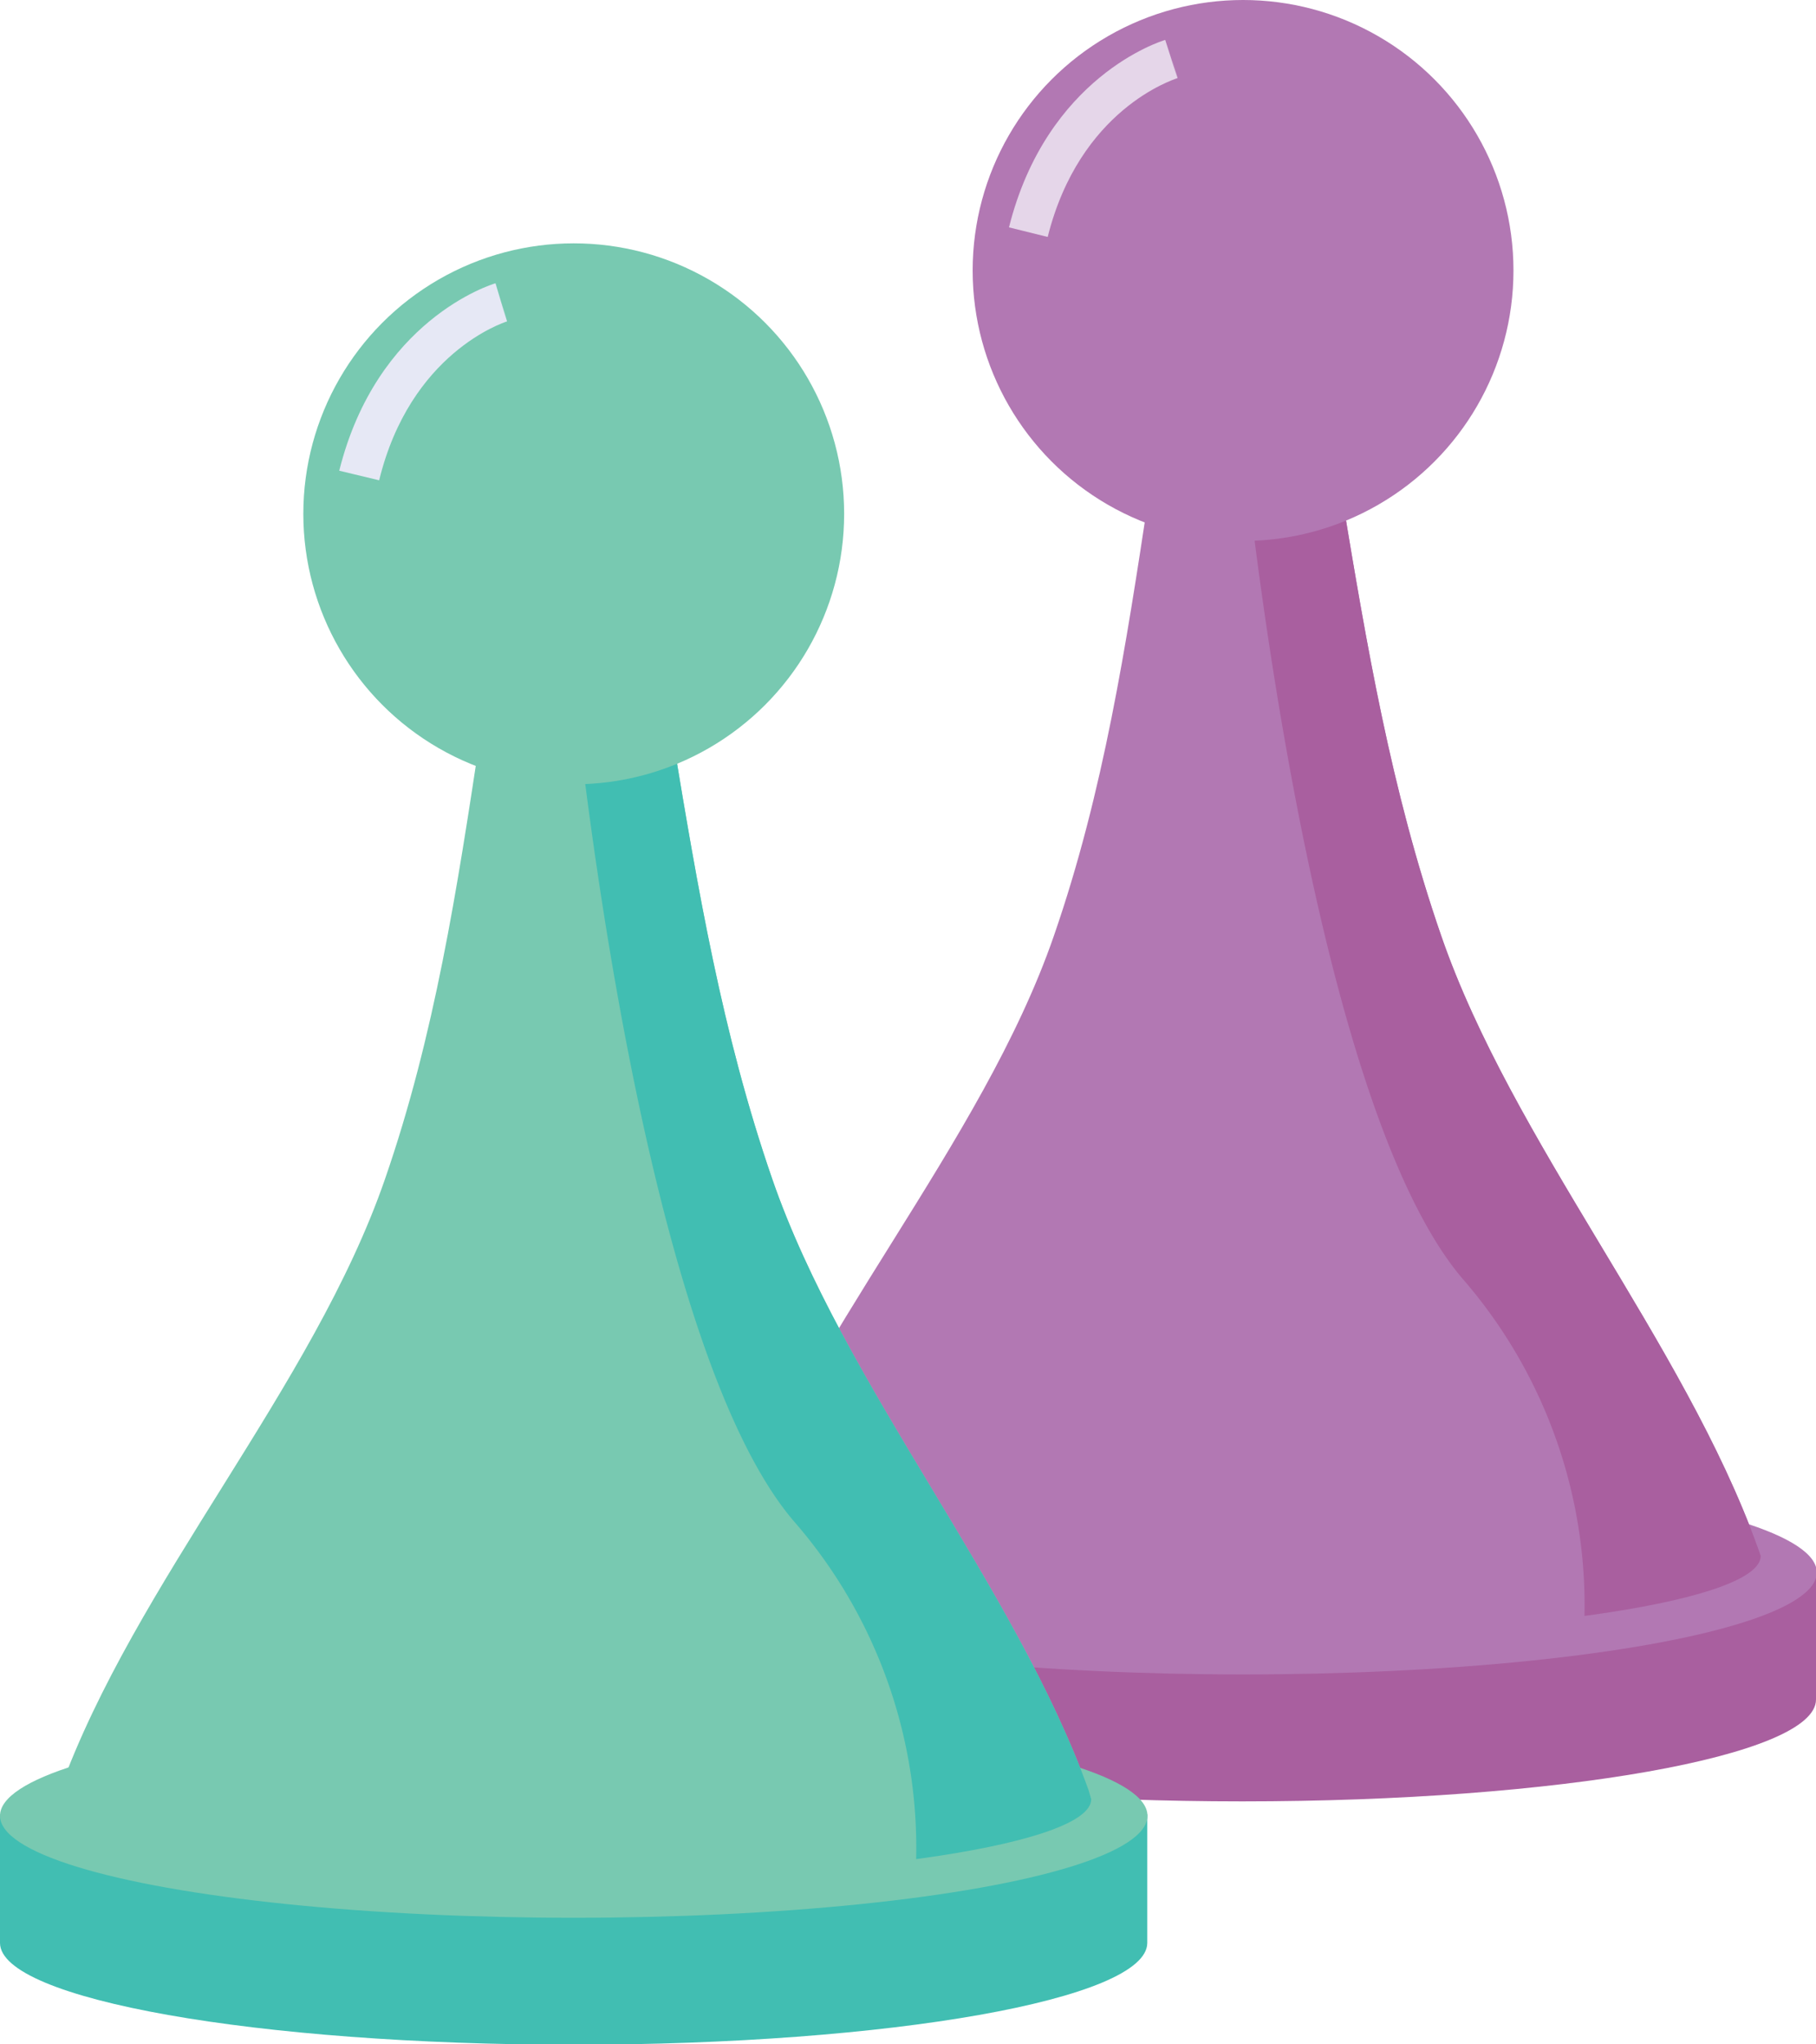 <?xml version="1.0" encoding="UTF-8"?>
<!DOCTYPE svg PUBLIC '-//W3C//DTD SVG 1.0//EN'
          'http://www.w3.org/TR/2001/REC-SVG-20010904/DTD/svg10.dtd'>
<svg height="102.4" preserveAspectRatio="xMidYMid meet" version="1.0" viewBox="0.0 0.0 91.0 102.4" width="91.0" xmlns="http://www.w3.org/2000/svg" xmlns:xlink="http://www.w3.org/1999/xlink" zoomAndPan="magnify"
><defs
  ><clipPath id="a"
    ><path d="M88.23,77.94c0,2.22-11.61,4-25.94,4s-25.93-1.79-25.93-4l.16-.45c3.76-10.4,12.69-20.19,16.29-30.61,5-14.43,4.49-29.51,9.48-43.94,5.05,14.6,4.88,29.34,9.93,43.94,3.54,10.25,12.16,20.36,15.85,30.61Z" fill="#b278b3"
    /></clipPath
    ><clipPath id="b"
    ><path d="M54.68,90.13c0,2.22-11.61,4-25.94,4s-25.93-1.79-25.93-4L3,89.68c3.76-10.4,12.69-20.19,16.29-30.61,5-14.43,4.49-29.51,9.48-43.94,5.05,14.6,4.88,29.34,9.93,43.94,3.54,10.25,12.16,20.36,15.85,30.61Z" fill="#78c9b1"
    /></clipPath
  ></defs
  ><g data-name="Layer 2"
  ><g data-name="Layer 2"
    ><g id="change1_1"
      ><path d="M88.23,77.94l-.16-.45A.75.75,0,0,1,88.23,77.94Z" fill="#b278b3"
      /></g
      ><g id="change1_2"
      ><path d="M56,4.28a.75.75,0,0,1,.16-.45Z" fill="#b278b3"
      /></g
      ><g id="change2_1"
      ><path d="M91,78.7v6.44c0,2.82-12.87,5.1-28.75,5.1S33.55,88,33.55,85.14V78.7Z" fill="#a95f9f"
      /></g
      ><g id="change1_3"
      ><ellipse cx="62.29" cy="78.77" fill="#b278b3" rx="28.75" ry="5.11"
      /></g
      ><g id="change1_4"
      ><path d="M88.23,77.94c0,2.22-11.61,4-25.94,4s-25.93-1.79-25.93-4l.16-.45c3.76-10.4,12.69-20.19,16.29-30.61,5-14.43,4.49-29.51,9.48-43.94,5.05,14.6,4.88,29.34,9.93,43.94,3.54,10.25,12.16,20.36,15.85,30.61Z" fill="#b278b3"
      /></g
      ><g clip-path="url(#a)" id="change2_2"
      ><path d="M65.42,19.46,62.29,22.1S65.42,54.7,73.24,64a24.94,24.94,0,0,1,6,19.27,19.22,19.22,0,0,0,9-1.84c4.78-2.22-1.55-32.06-1.55-32.06Z" fill="#a95f9f"
      /></g
      ><g id="change1_5"
      ><circle cx="62.29" cy="13.55" fill="#b278b3" r="13.55"
      /></g
      ><g id="change3_1"
      ><path d="M52.5,11.87l-1.94-.48C52.45,3.85,58.15,2.07,58.39,2L59,3.91l-.28-1,.29,1C58.77,4,54.1,5.48,52.5,11.87Z" fill="#e5d6e9"
      /></g
      ><g id="change1_6"
      ><path d="M22.47,16.47a.75.75,0,0,1,.16-.45Z" fill="#b278b3"
      /></g
      ><g id="change1_7"
      ><path d="M54.68,90.13l-.16-.45A.75.75,0,0,1,54.68,90.13Z" fill="#b278b3"
      /></g
      ><g id="change4_1"
      ><path d="M57.49,90.89v6.44c0,2.82-12.87,5.1-28.75,5.1S0,100.15,0,97.33V90.89Z" fill="#41beb2"
      /></g
      ><g id="change5_1"
      ><ellipse cx="28.75" cy="90.96" fill="#78c9b1" rx="28.75" ry="5.11"
      /></g
      ><g id="change5_2"
      ><path d="M54.68,90.13c0,2.22-11.61,4-25.94,4s-25.93-1.79-25.93-4L3,89.68c3.76-10.4,12.69-20.19,16.29-30.61,5-14.43,4.49-29.51,9.48-43.94,5.05,14.6,4.88,29.34,9.93,43.94,3.54,10.25,12.16,20.36,15.85,30.61Z" fill="#78c9b1"
      /></g
      ><g clip-path="url(#b)" id="change4_2"
      ><path d="M31.87,31.65l-3.12,2.64s3.12,32.6,11,41.88a24.91,24.91,0,0,1,6,19.27,19.26,19.26,0,0,0,9-1.84c4.78-2.22-1.55-32.06-1.55-32.06Z" fill="#41beb2"
      /></g
      ><g id="change5_3"
      ><circle cx="28.75" cy="25.74" fill="#78c9b1" r="13.55"
      /></g
      ><g id="change6_1"
      ><path d="M19,24.06,17,23.58c1.88-7.54,7.59-9.32,7.83-9.39l.57,1.91-.28-1,.29,1C25.23,16.16,20.56,17.67,19,24.06Z" fill="#e6e8f5"
      /></g
    ></g
  ></g
></svg
>

